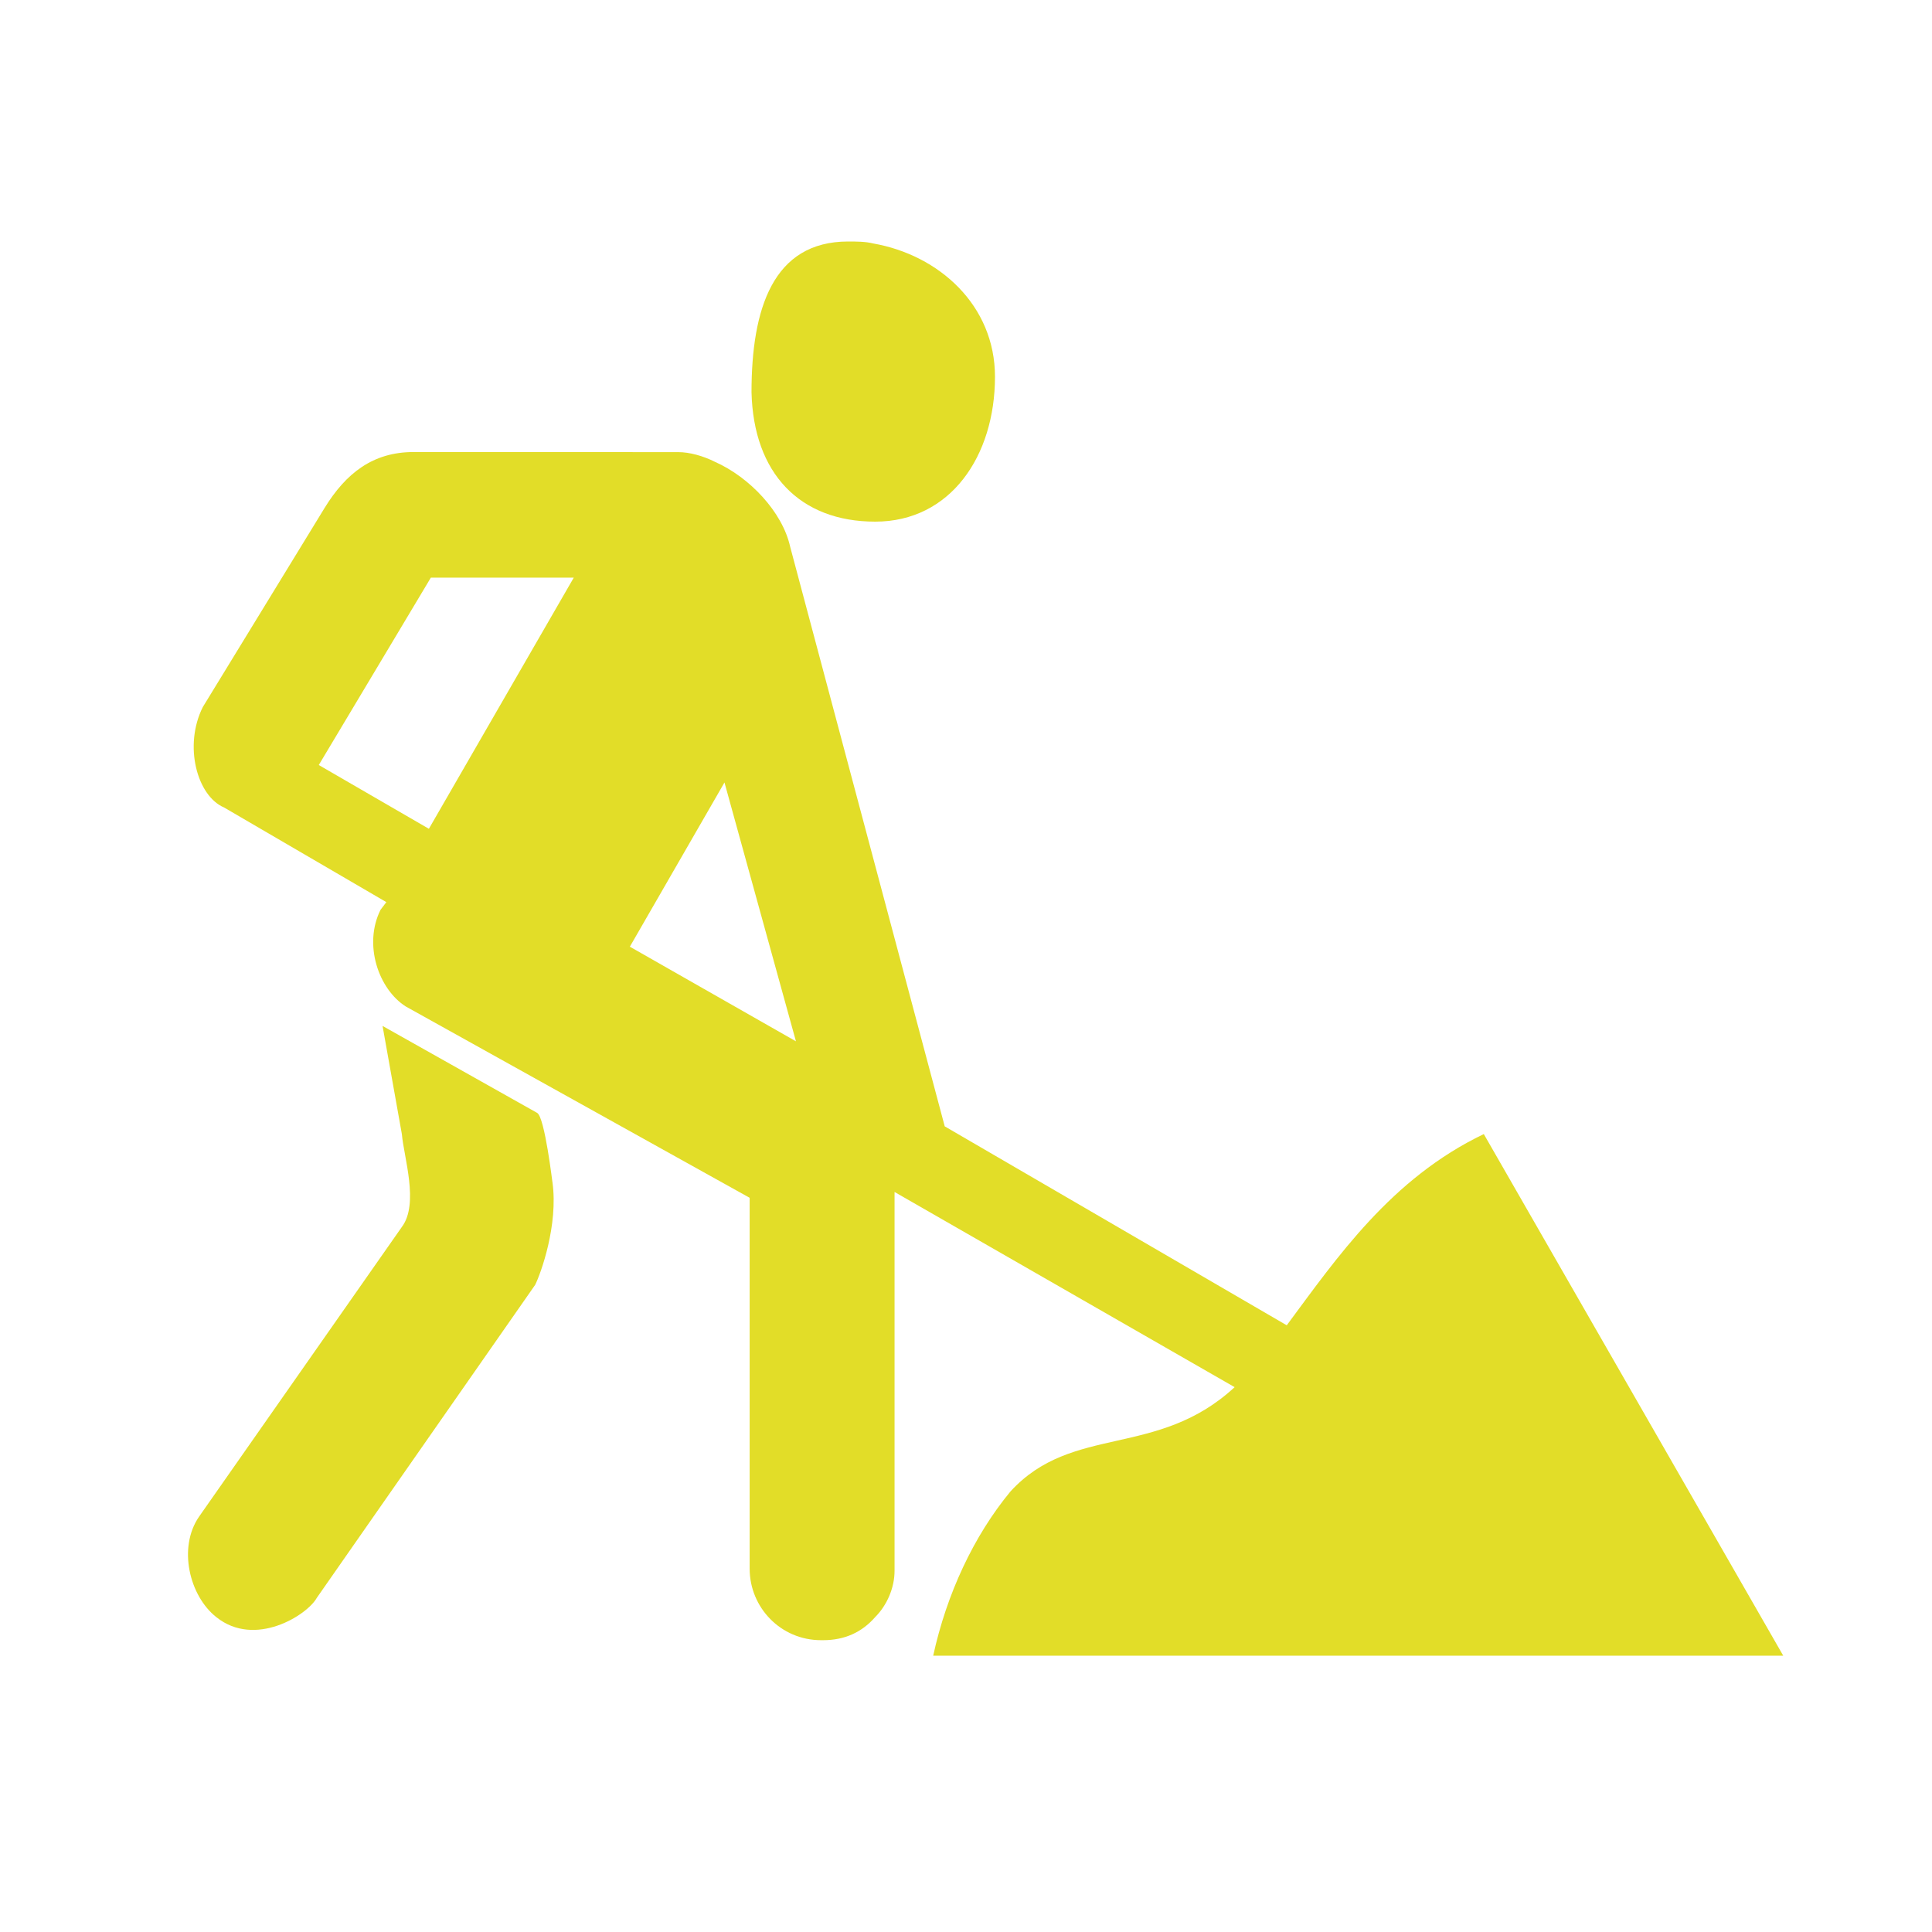 <?xml version="1.0" encoding="UTF-8"?>
<svg xmlns="http://www.w3.org/2000/svg" width="100pt" height="100pt" version="1.1" viewBox="0 0 100 100">
  <path d="m48.301 85.699h44l-15.5-27c-4.801 2.301-7.602 6.398-10.199 9.898l-17.703-10.297-8-30c-0.398-1.801-2.102-3.602-3.898-4.398-0.602-0.301-1.301-0.5-1.898-0.5l-13.703-0.004c-2.102 0-3.5 1.102-4.602 2.898l-6.301 10.301c-1 2-0.301 4.602 1.102 5.199l8.398 4.898-0.301 0.398c-0.898 1.801-0.102 4.102 1.301 5l17.805 9.906v19.199c0 2 1.602 3.699 3.699 3.699h0.102c1.102 0 2-0.398 2.699-1.199 0.602-0.602 1-1.5 1-2.398v-19.602l17.602 10.102c-4 3.699-8.398 1.898-11.602 5.398-1.902 2.301-3.301 5.301-4 8.5zm-26.102-42.801-5.699-3.301 5.801-9.699h7.398zm10.402 6.102 4.898-8.5 3.699 13.398z" fill="#e2dd28"></path>
  <path d="m45.301 27c3.898 0 6.199-3.398 6.199-7.5 0-3.699-2.898-6.301-6.301-6.898-0.398-0.102-0.898-0.102-1.301-0.102-3.898 0-5 3.5-5 7.801 0.102 4.199 2.5 6.699 6.402 6.699z" fill="#e2dd28"></path>
  <path d="m27.801 57.602-8-4.5 1 5.602c0.102 1.199 0.898 3.602 0 4.801l-10.5 15c-1.102 1.602-0.5 4.102 0.898 5.199 2 1.602 4.699-0.102 5.199-1l11.301-16.199c0.301-0.602 1.199-3.102 0.898-5.301 0.004 0.098-0.398-3.402-0.797-3.602z" fill="#e2dd28"></path>
</svg>
